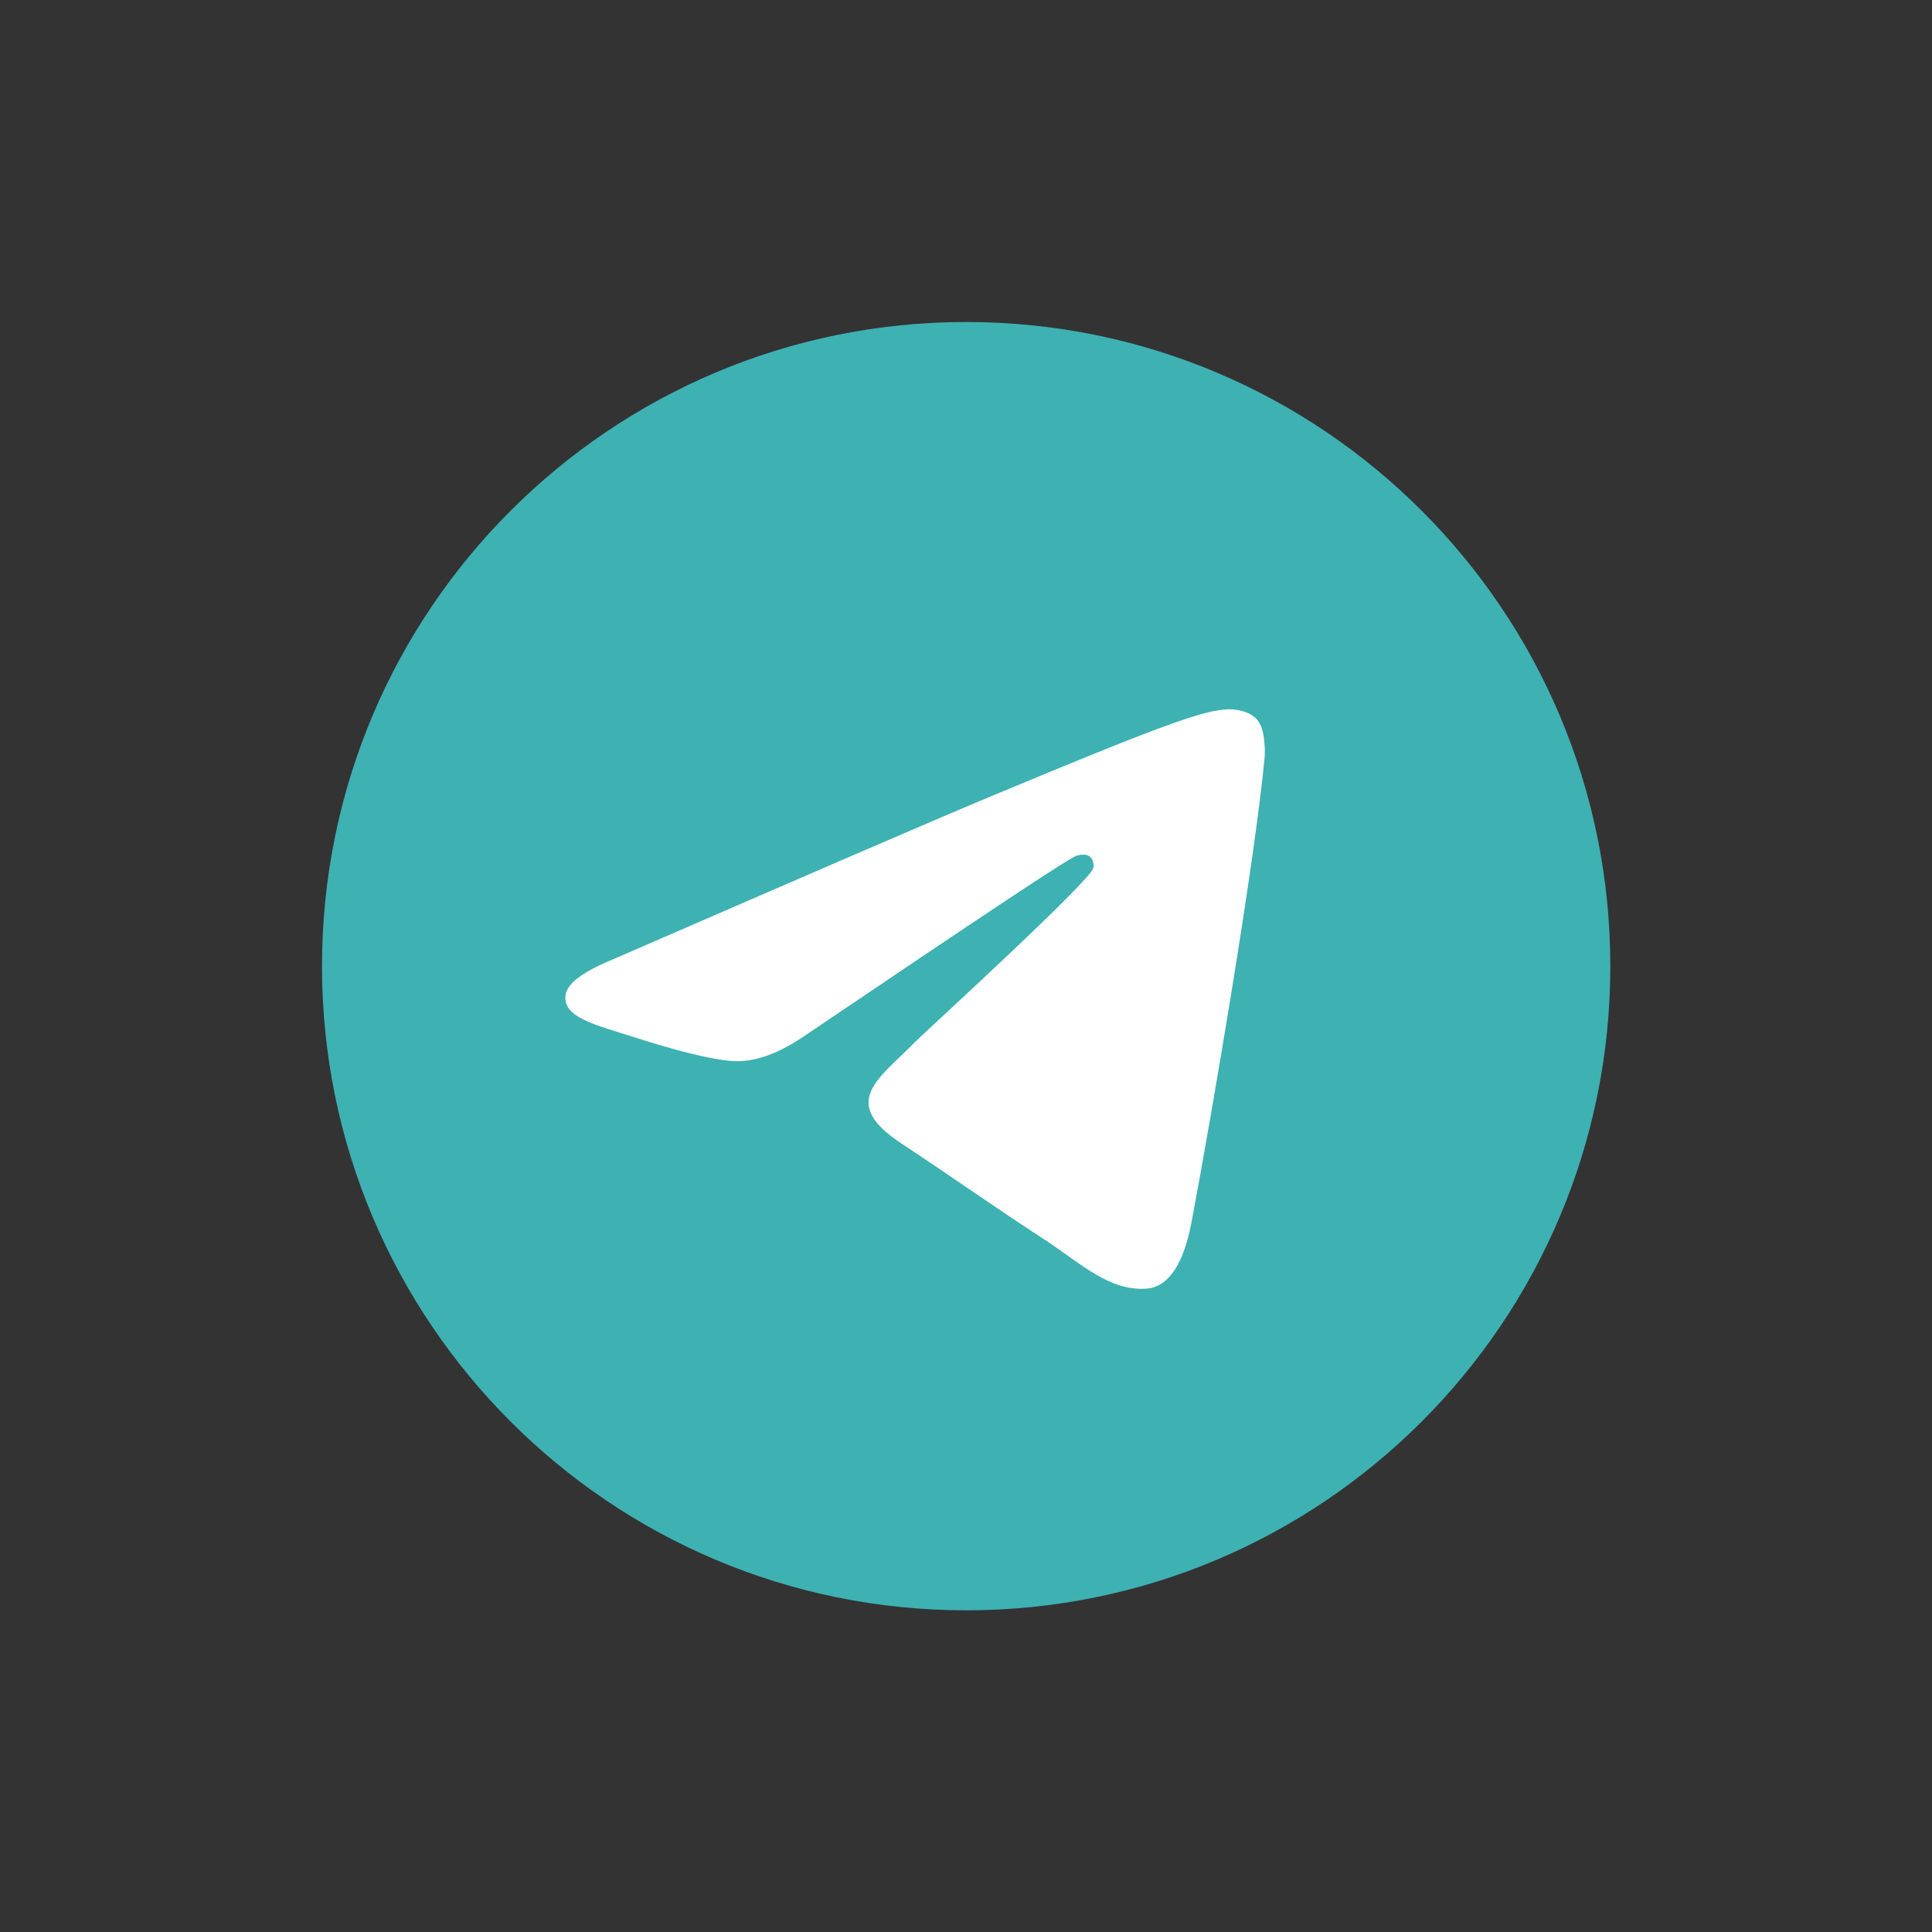 <svg width="48" height="48" viewBox="0 0 48 48" fill="none" xmlns="http://www.w3.org/2000/svg">
<rect x="0" y="0" width="48" height="48" fill="#333333" stroke="none"/>
<path d="M24.004 40.008C32.843 40.008 40.008 32.843 40.008 24.004C40.008 15.165 32.843 8 24.004 8C15.165 8 8 15.165 8 24.004C8 32.843 15.165 40.008 24.004 40.008Z" fill="url(#paint0_linear_1890_6965)"/>
<path fill-rule="evenodd" clip-rule="evenodd" d="M15.236 23.832C19.9 21.806 23.005 20.46 24.564 19.808C29.001 17.955 29.934 17.635 30.534 17.622C30.667 17.622 30.96 17.649 31.16 17.809C31.32 17.942 31.36 18.115 31.387 18.248C31.413 18.382 31.44 18.662 31.413 18.875C31.173 21.407 30.134 27.55 29.601 30.375C29.374 31.574 28.935 31.974 28.508 32.014C27.575 32.094 26.869 31.401 25.976 30.814C24.564 29.895 23.777 29.322 22.405 28.416C20.819 27.377 21.845 26.803 22.752 25.871C22.991 25.631 27.082 21.9 27.162 21.567C27.176 21.526 27.176 21.367 27.082 21.287C26.989 21.207 26.856 21.233 26.749 21.26C26.603 21.287 24.364 22.779 20.006 25.724C19.367 26.164 18.794 26.377 18.274 26.364C17.701 26.35 16.608 26.044 15.782 25.777C14.783 25.458 13.983 25.284 14.05 24.725C14.09 24.431 14.489 24.138 15.236 23.832Z" fill="white"/>
<defs>
<linearGradient id="paint0_linear_1890_6965" x1="23.991" y1="8" x2="23.991" y2="39.755" gradientUnits="userSpaceOnUse">
<stop stop-color="#3EB1B3"/>
<stop offset="1" stop-color="#3EB1B3"/>
</linearGradient>
</defs>
</svg>
